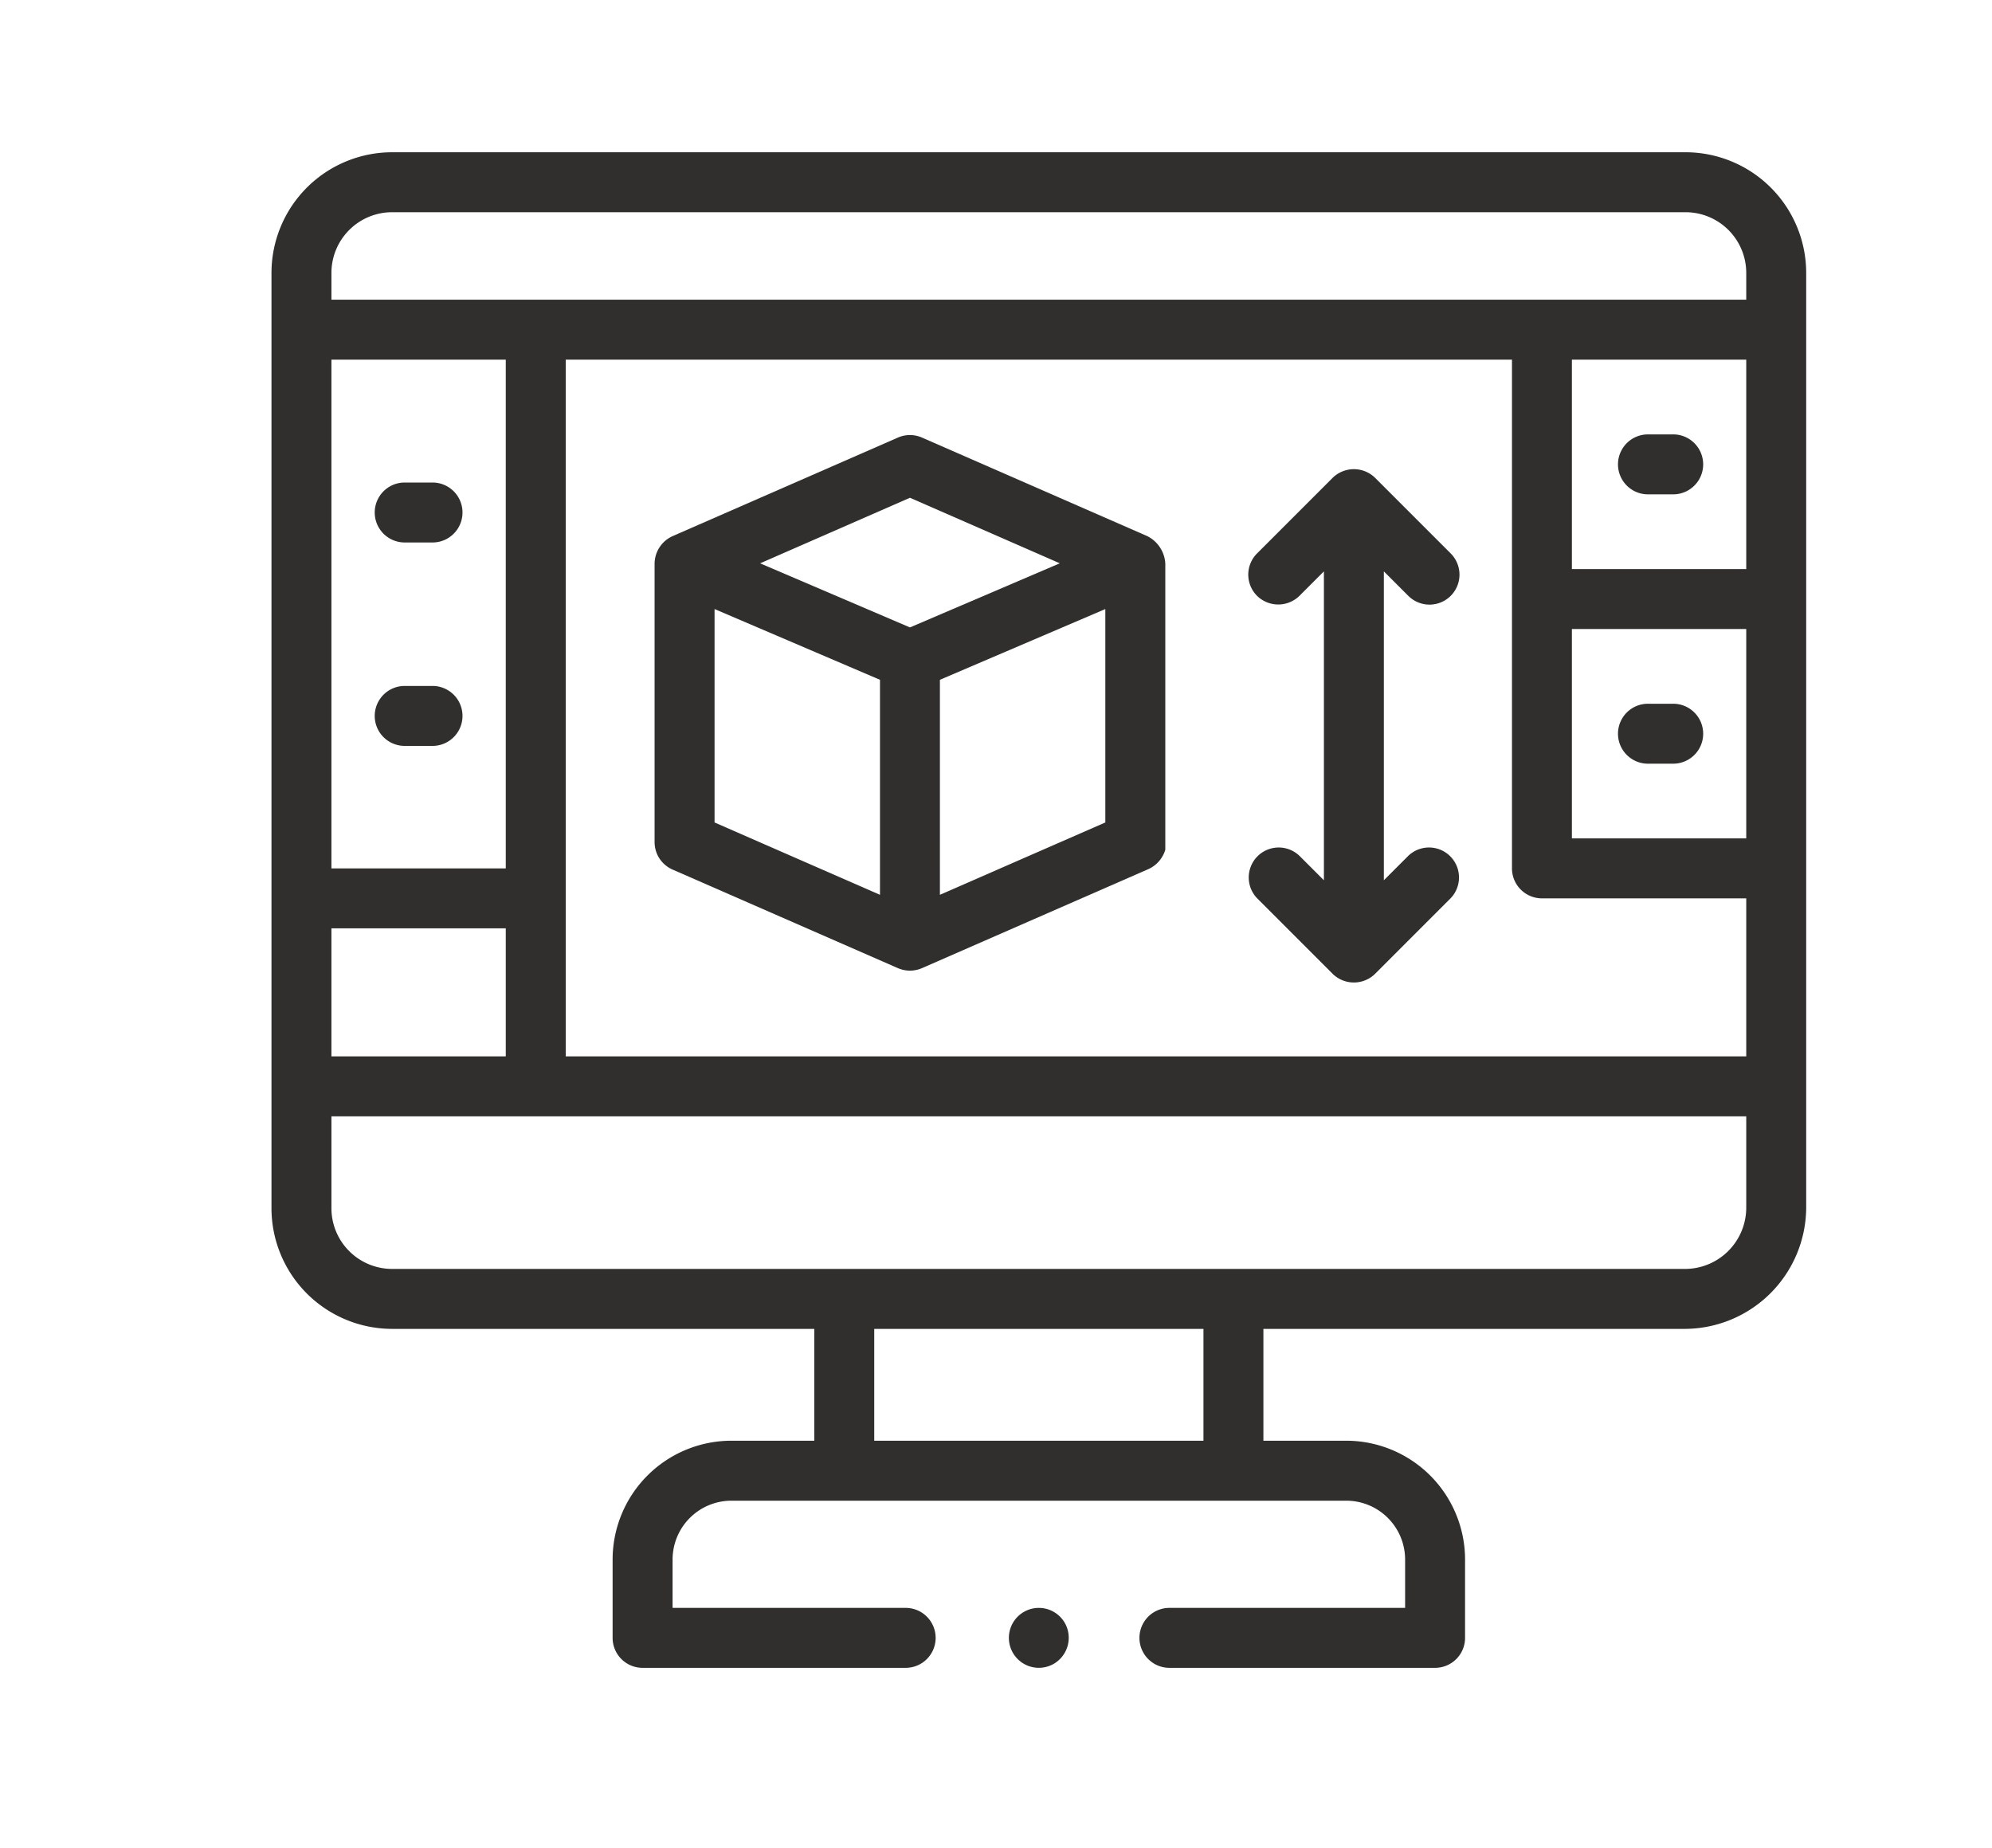 <svg xmlns="http://www.w3.org/2000/svg" width="3.144cm" height="2.917cm" viewBox="0 0 89.121 82.672"><defs><style>.bdeb45ba-14c7-4383-bc79-03841b6416ed{fill:#302f2e;}</style></defs><g id="b0ea9d33-29b4-4d55-a653-9c9e0b17f320" data-name="Grafisme"><path class="bdeb45ba-14c7-4383-bc79-03841b6416ed" d="M75.412,6.804H17.541a5.401,5.401,0,0,0-5.395,5.395V54.043a5.402,5.402,0,0,0,5.395,5.396h18.89v5.003H32.722a5.32,5.32,0,0,0-5.314,5.314v3.505a1.341,1.341,0,0,0,1.341,1.341H40.519a1.341,1.341,0,0,0,0-2.682H30.091V69.756a2.634,2.634,0,0,1,2.631-2.631H60.233a2.634,2.634,0,0,1,2.631,2.631V71.92H52.319a1.341,1.341,0,1,0,0,2.682H64.205a1.341,1.341,0,0,0,1.341-1.341V69.756a5.32,5.32,0,0,0-5.314-5.314H56.524V59.439H75.412a5.45,5.45,0,0,0,5.396-5.396V12.199A5.402,5.402,0,0,0,75.412,6.804ZM25.31,47.249V16.083H67.645V38.839a1.341,1.341,0,0,0,1.341,1.341h9.14v7.069Zm-2.682-8.41h-7.8V16.083h7.8Zm-7.8,2.682h7.8v5.728h-7.8Zm63.298-25.438v9.367h-7.8V16.083Zm0,21.415h-7.8V28.131h7.8ZM17.541,9.486h57.871a2.717,2.717,0,0,1,2.714,2.713V13.4H14.828V12.199a2.716,2.716,0,0,1,2.713-2.713ZM53.842,64.442H39.113V59.439h14.729Zm-36.3-7.685a2.717,2.717,0,0,1-2.714-2.714V49.931H78.126v4.112a2.743,2.743,0,0,1-2.714,2.714Z"></path><path class="bdeb45ba-14c7-4383-bc79-03841b6416ed" d="M18.106,24.26h1.245a1.341,1.341,0,0,0,0-2.682H18.106a1.341,1.341,0,0,0,0,2.682Z"></path><path class="bdeb45ba-14c7-4383-bc79-03841b6416ed" d="M19.351,30.678H18.106a1.341,1.341,0,0,0,0,2.682h1.245a1.341,1.341,0,0,0,0-2.682Z"></path><path class="bdeb45ba-14c7-4383-bc79-03841b6416ed" d="M73.729,34.156h1.129a1.341,1.341,0,1,0,0-2.682H73.729a1.341,1.341,0,1,0,0,2.682Z"></path><path class="bdeb45ba-14c7-4383-bc79-03841b6416ed" d="M73.729,22.107h1.129a1.341,1.341,0,1,0,0-2.682H73.729a1.341,1.341,0,1,0,0,2.682Z"></path><path class="bdeb45ba-14c7-4383-bc79-03841b6416ed" d="M52.135,25.206a1.463,1.463,0,0,0-.804-1.229l-10.083-4.41a1.341,1.341,0,0,0-1.075,0l-10.083,4.41a1.362,1.362,0,0,0-.804,1.229V37.663a1.341,1.341,0,0,0,.804,1.229l10.083,4.41a1.357,1.357,0,0,0,1.075,0l10.083-4.41a1.383,1.383,0,0,0,.804-.887ZM40.711,22.26l6.704,2.932L40.711,28.06l-6.704-2.867Zm-8.742,4.978L39.37,30.403v9.619l-7.401-3.237Zm17.483,9.547-7.401,3.236V30.403l7.401-3.165Z"></path><path class="bdeb45ba-14c7-4383-bc79-03841b6416ed" d="M63.007,38.277l-1.094,1.094V25.553L63.007,26.647a1.341,1.341,0,1,0,1.897-1.896L61.52,21.367a1.358,1.358,0,0,0-1.897,0L56.24,24.75a1.341,1.341,0,0,0,0,1.897,1.355,1.355,0,0,0,1.897,0l1.094-1.094V39.371L58.136,38.277A1.341,1.341,0,0,0,56.24,40.173l3.383,3.384a1.357,1.357,0,0,0,1.897,0l3.383-3.384A1.341,1.341,0,0,0,63.007,38.277Z"></path><path class="bdeb45ba-14c7-4383-bc79-03841b6416ed" d="M47.715,72.748a1.34,1.34,0,1,0-.578,1.679A1.35,1.35,0,0,0,47.715,72.748Z"></path></g></svg>
